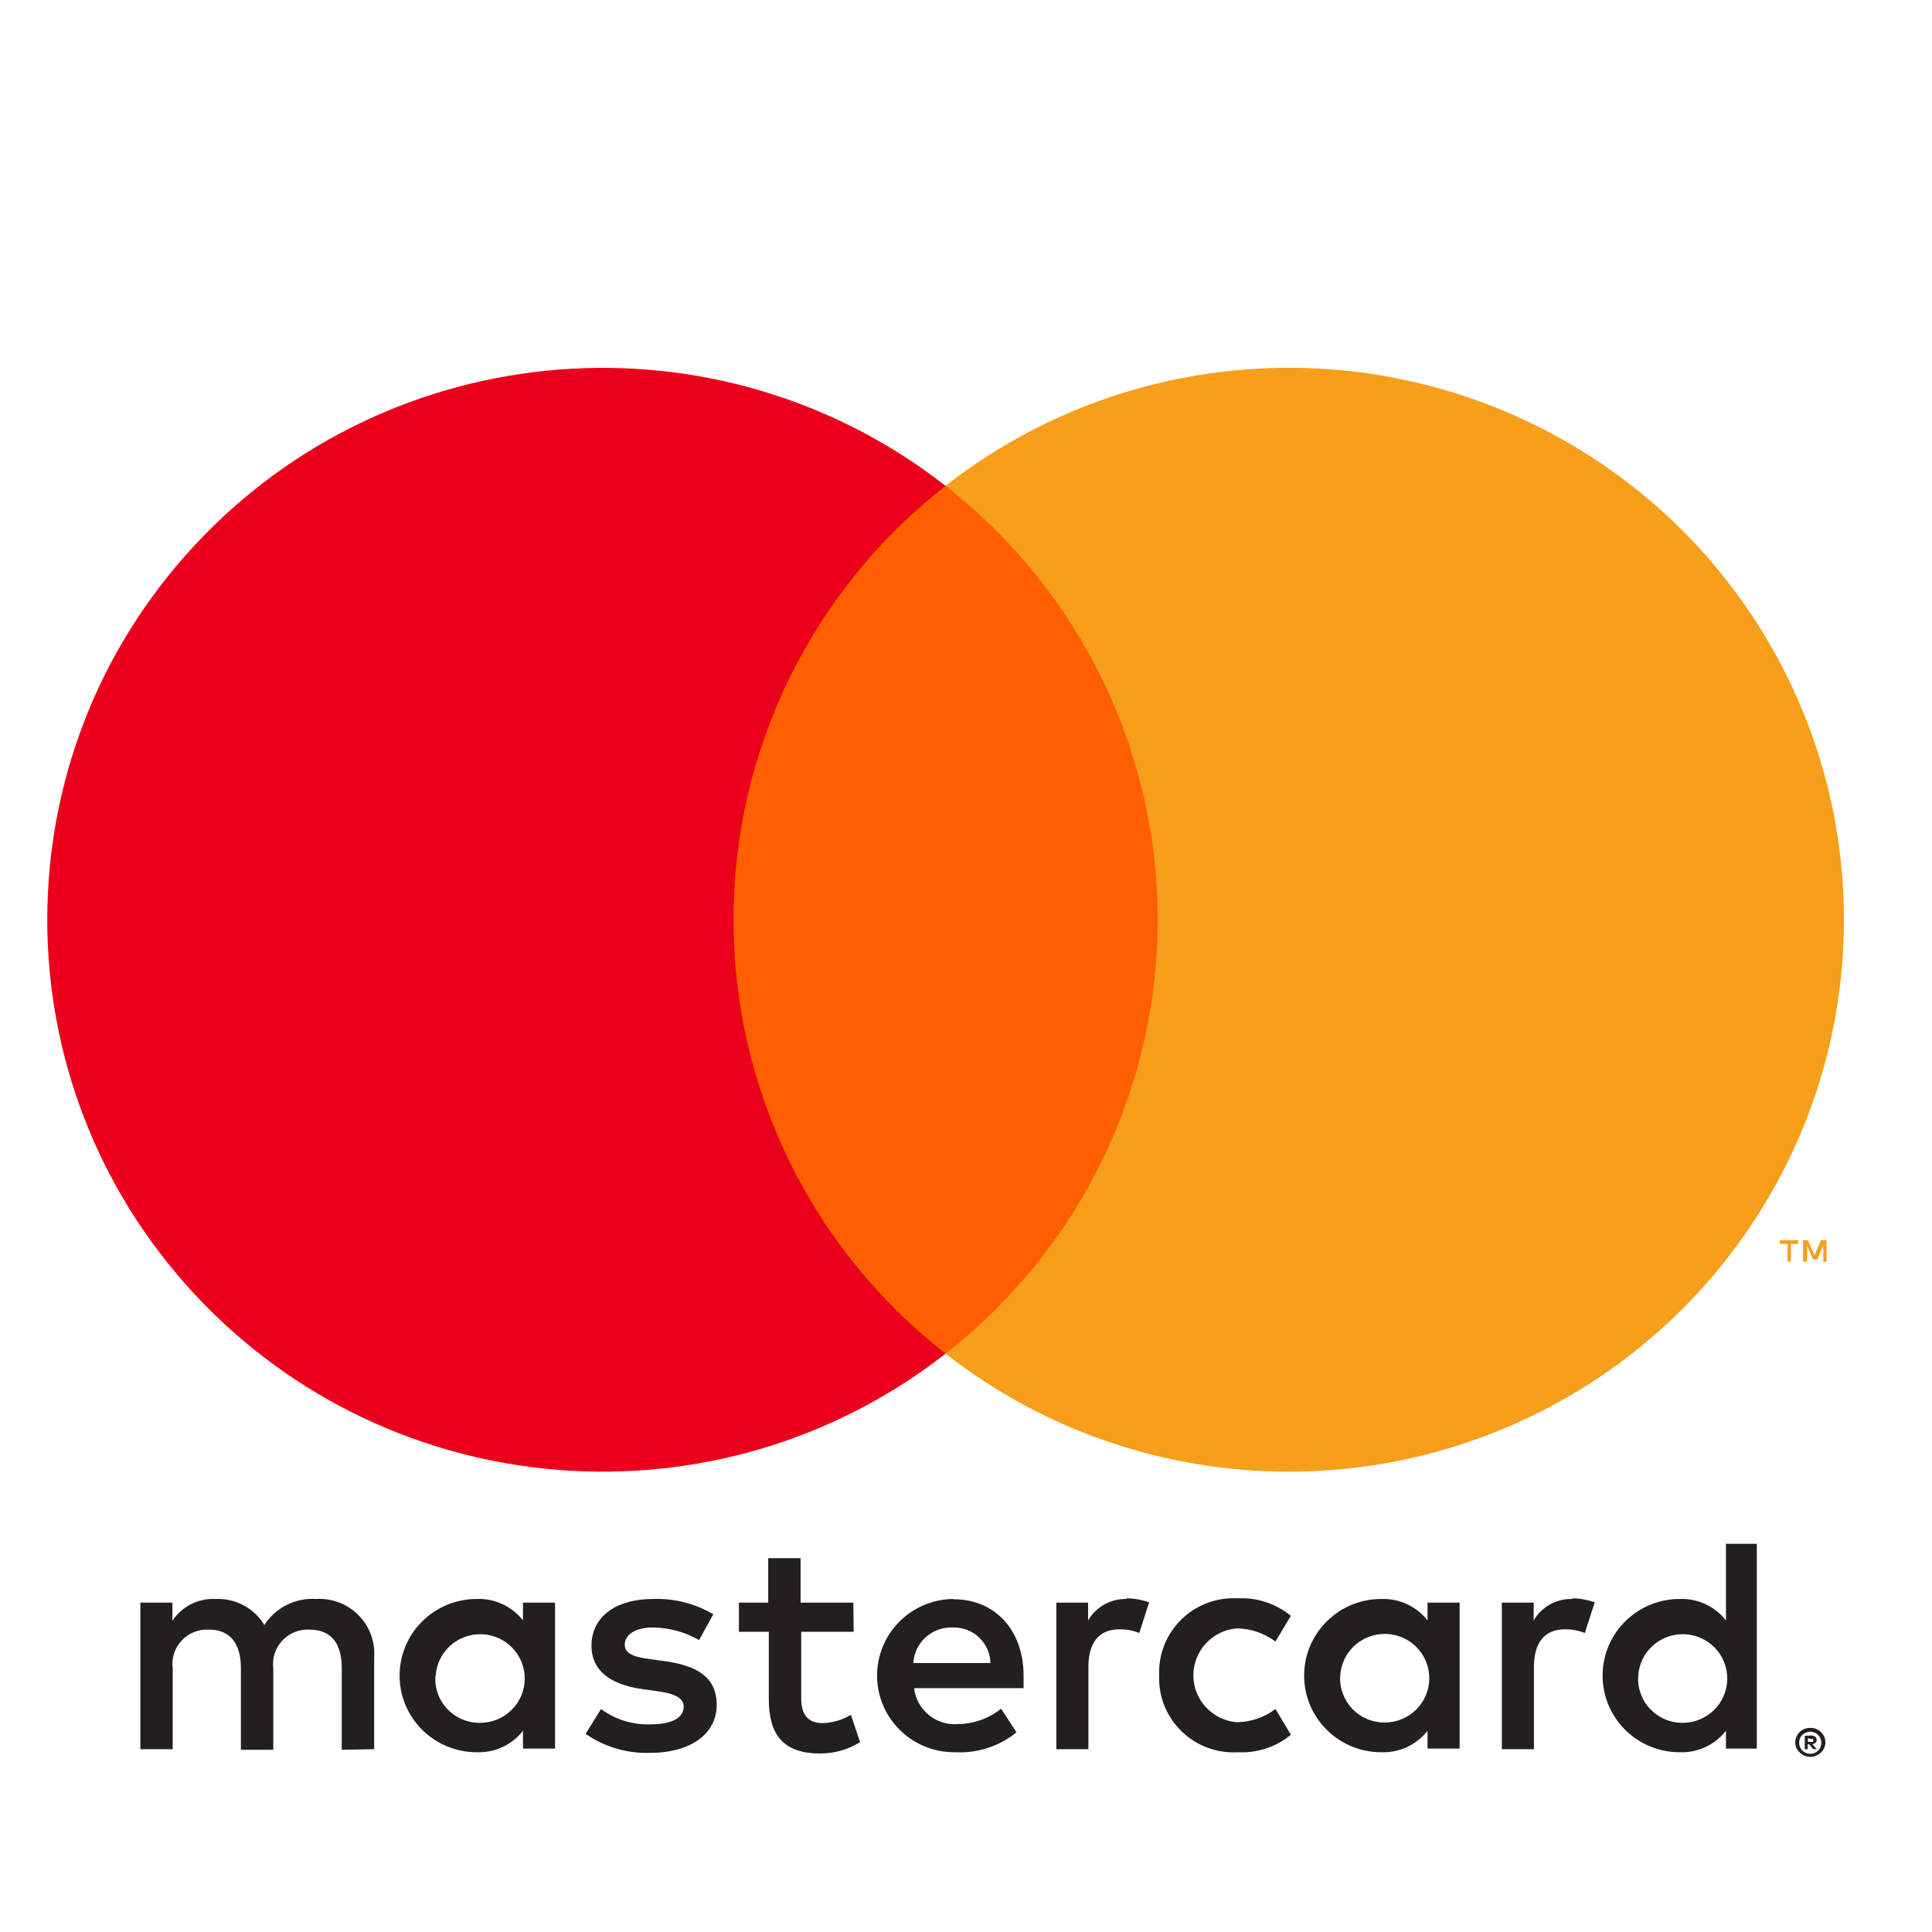 <svg width="48" height="48" viewBox="0 0 48 48" fill="none" xmlns="http://www.w3.org/2000/svg">
<g clip-path="url(#clip0_3620_13499)">
<path d="M9.296 43.458V41.173C9.323 40.784 9.18 40.403 8.905 40.126C8.629 39.849 8.246 39.703 7.855 39.726C7.339 39.692 6.846 39.94 6.568 40.373C6.314 39.953 5.849 39.705 5.357 39.726C4.928 39.704 4.52 39.91 4.284 40.267V39.817H3.487V43.458H4.291V41.455C4.257 41.203 4.337 40.948 4.511 40.761C4.684 40.574 4.933 40.474 5.188 40.487C5.717 40.487 5.985 40.83 5.985 41.447V43.473H6.79V41.455C6.757 41.203 6.837 40.95 7.011 40.763C7.184 40.576 7.431 40.475 7.686 40.487C8.231 40.487 8.491 40.83 8.491 41.447V43.473L9.296 43.458ZM21.201 39.817H19.89V38.712H19.086V39.817H18.358V40.541H19.101V42.217C19.101 43.062 19.431 43.565 20.373 43.565C20.725 43.566 21.071 43.468 21.369 43.283L21.14 42.605C20.926 42.732 20.683 42.803 20.435 42.811C20.051 42.811 19.906 42.567 19.906 42.201V40.541H21.209L21.201 39.817ZM27.998 39.726C27.603 39.714 27.232 39.919 27.033 40.259V39.817H26.244V43.458H27.041V41.417C27.041 40.815 27.301 40.48 27.807 40.48C27.977 40.477 28.147 40.508 28.305 40.571L28.55 39.809C28.368 39.745 28.176 39.711 27.983 39.71L27.998 39.726ZM17.722 40.106C17.271 39.84 16.752 39.708 16.227 39.726C15.3 39.726 14.695 40.167 14.695 40.891C14.695 41.485 15.139 41.851 15.959 41.965L16.342 42.019C16.779 42.079 16.986 42.194 16.986 42.399C16.986 42.681 16.695 42.841 16.151 42.841C15.713 42.854 15.284 42.72 14.932 42.46L14.549 43.077C15.013 43.4 15.569 43.565 16.135 43.55C17.193 43.55 17.806 43.054 17.806 42.361C17.806 41.668 17.323 41.386 16.526 41.272L16.143 41.219C15.798 41.173 15.522 41.104 15.522 40.861C15.522 40.617 15.783 40.434 16.22 40.434C16.623 40.439 17.019 40.546 17.369 40.746L17.722 40.106ZM39.068 39.726C38.672 39.714 38.302 39.919 38.103 40.259V39.817H37.313V43.458H38.11V41.417C38.11 40.815 38.371 40.48 38.877 40.48C39.047 40.477 39.217 40.508 39.375 40.571L39.62 39.809C39.438 39.745 39.246 39.711 39.053 39.71L39.068 39.726ZM28.799 41.63C28.78 42.147 28.981 42.649 29.353 43.011C29.725 43.374 30.233 43.564 30.753 43.534C31.232 43.559 31.702 43.404 32.072 43.1L31.688 42.46C31.413 42.669 31.077 42.784 30.73 42.788C30.12 42.739 29.649 42.232 29.649 41.622C29.649 41.013 30.12 40.506 30.73 40.457C31.077 40.461 31.413 40.576 31.688 40.784L32.072 40.145C31.702 39.841 31.232 39.686 30.753 39.71C30.233 39.681 29.725 39.871 29.353 40.233C28.981 40.596 28.78 41.097 28.799 41.615V41.63ZM36.264 41.63V39.817H35.467V40.259C35.192 39.908 34.764 39.709 34.317 39.726C33.259 39.726 32.401 40.578 32.401 41.63C32.401 42.682 33.259 43.534 34.317 43.534C34.764 43.551 35.192 43.352 35.467 43.001V43.443H36.264V41.63ZM33.298 41.63C33.333 41.032 33.843 40.572 34.445 40.595C35.047 40.617 35.52 41.114 35.51 41.712C35.501 42.311 35.011 42.792 34.409 42.795C34.102 42.799 33.808 42.676 33.597 42.454C33.386 42.233 33.277 41.934 33.298 41.63ZM23.68 39.726C22.622 39.74 21.776 40.605 21.791 41.657C21.806 42.708 22.676 43.549 23.734 43.534C24.285 43.562 24.827 43.386 25.255 43.039L24.872 42.453C24.569 42.694 24.194 42.828 23.806 42.834C23.259 42.88 22.773 42.485 22.711 41.942H25.431C25.431 41.843 25.431 41.744 25.431 41.638C25.431 40.495 24.718 39.733 23.692 39.733L23.68 39.726ZM23.68 40.434C23.921 40.429 24.154 40.519 24.328 40.685C24.502 40.851 24.602 41.078 24.607 41.318H22.692C22.72 40.809 23.153 40.417 23.665 40.434H23.68ZM43.647 41.638V38.355H42.881V40.259C42.606 39.908 42.178 39.709 41.731 39.726C40.673 39.726 39.816 40.578 39.816 41.63C39.816 42.682 40.673 43.534 41.731 43.534C42.178 43.551 42.606 43.352 42.881 43.001V43.443H43.647V41.638ZM44.977 42.929C45.027 42.928 45.076 42.937 45.123 42.955C45.166 42.973 45.207 42.999 45.241 43.032C45.275 43.064 45.302 43.103 45.322 43.146C45.361 43.236 45.361 43.338 45.322 43.428C45.302 43.47 45.275 43.509 45.241 43.542C45.207 43.574 45.166 43.6 45.123 43.618C45.077 43.638 45.027 43.649 44.977 43.649C44.829 43.648 44.694 43.561 44.632 43.428C44.593 43.338 44.593 43.236 44.632 43.146C44.651 43.103 44.679 43.064 44.712 43.032C44.747 42.999 44.787 42.973 44.831 42.955C44.881 42.936 44.935 42.927 44.988 42.929H44.977ZM44.977 43.572C45.015 43.573 45.053 43.565 45.088 43.55C45.121 43.535 45.151 43.514 45.176 43.489C45.276 43.381 45.276 43.215 45.176 43.108C45.151 43.082 45.121 43.061 45.088 43.047C45.053 43.032 45.015 43.024 44.977 43.024C44.939 43.024 44.901 43.032 44.866 43.047C44.831 43.061 44.8 43.082 44.774 43.108C44.674 43.215 44.674 43.381 44.774 43.489C44.8 43.515 44.831 43.535 44.866 43.55C44.904 43.566 44.946 43.574 44.988 43.572H44.977ZM45 43.119C45.036 43.117 45.071 43.128 45.099 43.15C45.123 43.169 45.136 43.199 45.134 43.23C45.135 43.255 45.125 43.28 45.107 43.298C45.085 43.318 45.057 43.33 45.027 43.333L45.138 43.458H45.05L44.946 43.333H44.912V43.458H44.839V43.123L45 43.119ZM44.916 43.184V43.275H45C45.015 43.28 45.031 43.28 45.046 43.275C45.051 43.265 45.051 43.252 45.046 43.241C45.051 43.23 45.051 43.218 45.046 43.207C45.031 43.202 45.015 43.202 45 43.207L44.916 43.184ZM40.701 41.638C40.736 41.04 41.246 40.58 41.848 40.602C42.45 40.625 42.923 41.121 42.913 41.72C42.904 42.319 42.414 42.8 41.812 42.803C41.505 42.807 41.211 42.683 41 42.462C40.789 42.241 40.68 41.942 40.701 41.638ZM13.79 41.638V39.817H12.993V40.259C12.719 39.908 12.291 39.709 11.844 39.726C10.786 39.726 9.928 40.578 9.928 41.63C9.928 42.682 10.786 43.534 11.844 43.534C12.291 43.551 12.719 43.352 12.993 43.001V43.443H13.79V41.638ZM10.825 41.638C10.86 41.04 11.37 40.58 11.972 40.602C12.573 40.625 13.047 41.121 13.037 41.72C13.027 42.319 12.538 42.8 11.936 42.803C11.628 42.809 11.331 42.686 11.119 42.465C10.906 42.243 10.796 41.943 10.817 41.638H10.825Z" fill="#231F20"/>
<path d="M29.527 12.07H17.457V33.631H29.527V12.07Z" fill="#FF5F00"/>
<path d="M18.224 22.853C18.219 18.645 20.162 14.669 23.492 12.071C17.836 7.653 9.715 8.296 4.834 13.549C-0.046 18.802 -0.046 26.901 4.834 32.153C9.715 37.406 17.836 38.05 23.492 33.632C20.163 31.034 18.22 27.06 18.224 22.853Z" fill="#EB001B"/>
<path d="M45.812 22.853C45.812 28.102 42.796 32.891 38.046 35.185C33.295 37.479 27.644 36.876 23.492 33.631C26.82 31.032 28.763 27.058 28.763 22.851C28.763 18.644 26.82 14.67 23.492 12.07C27.644 8.826 33.295 8.222 38.046 10.516C42.796 12.81 45.812 17.599 45.812 22.849V22.853Z" fill="#F79E1B"/>
<path d="M44.494 31.346V30.904H44.674V30.812H44.218V30.904H44.413V31.346H44.494ZM45.379 31.346V30.812H45.241L45.08 31.193L44.919 30.812H44.796V31.346H44.896V30.946L45.045 31.292H45.149L45.298 30.946V31.349L45.379 31.346Z" fill="#F79E1B"/>
</g>
<defs>
<clipPath id="clip0_3620_13499">
<rect width="46" height="34.735" fill="white" transform="translate(1 9)"/>
</clipPath>
</defs>
</svg>
